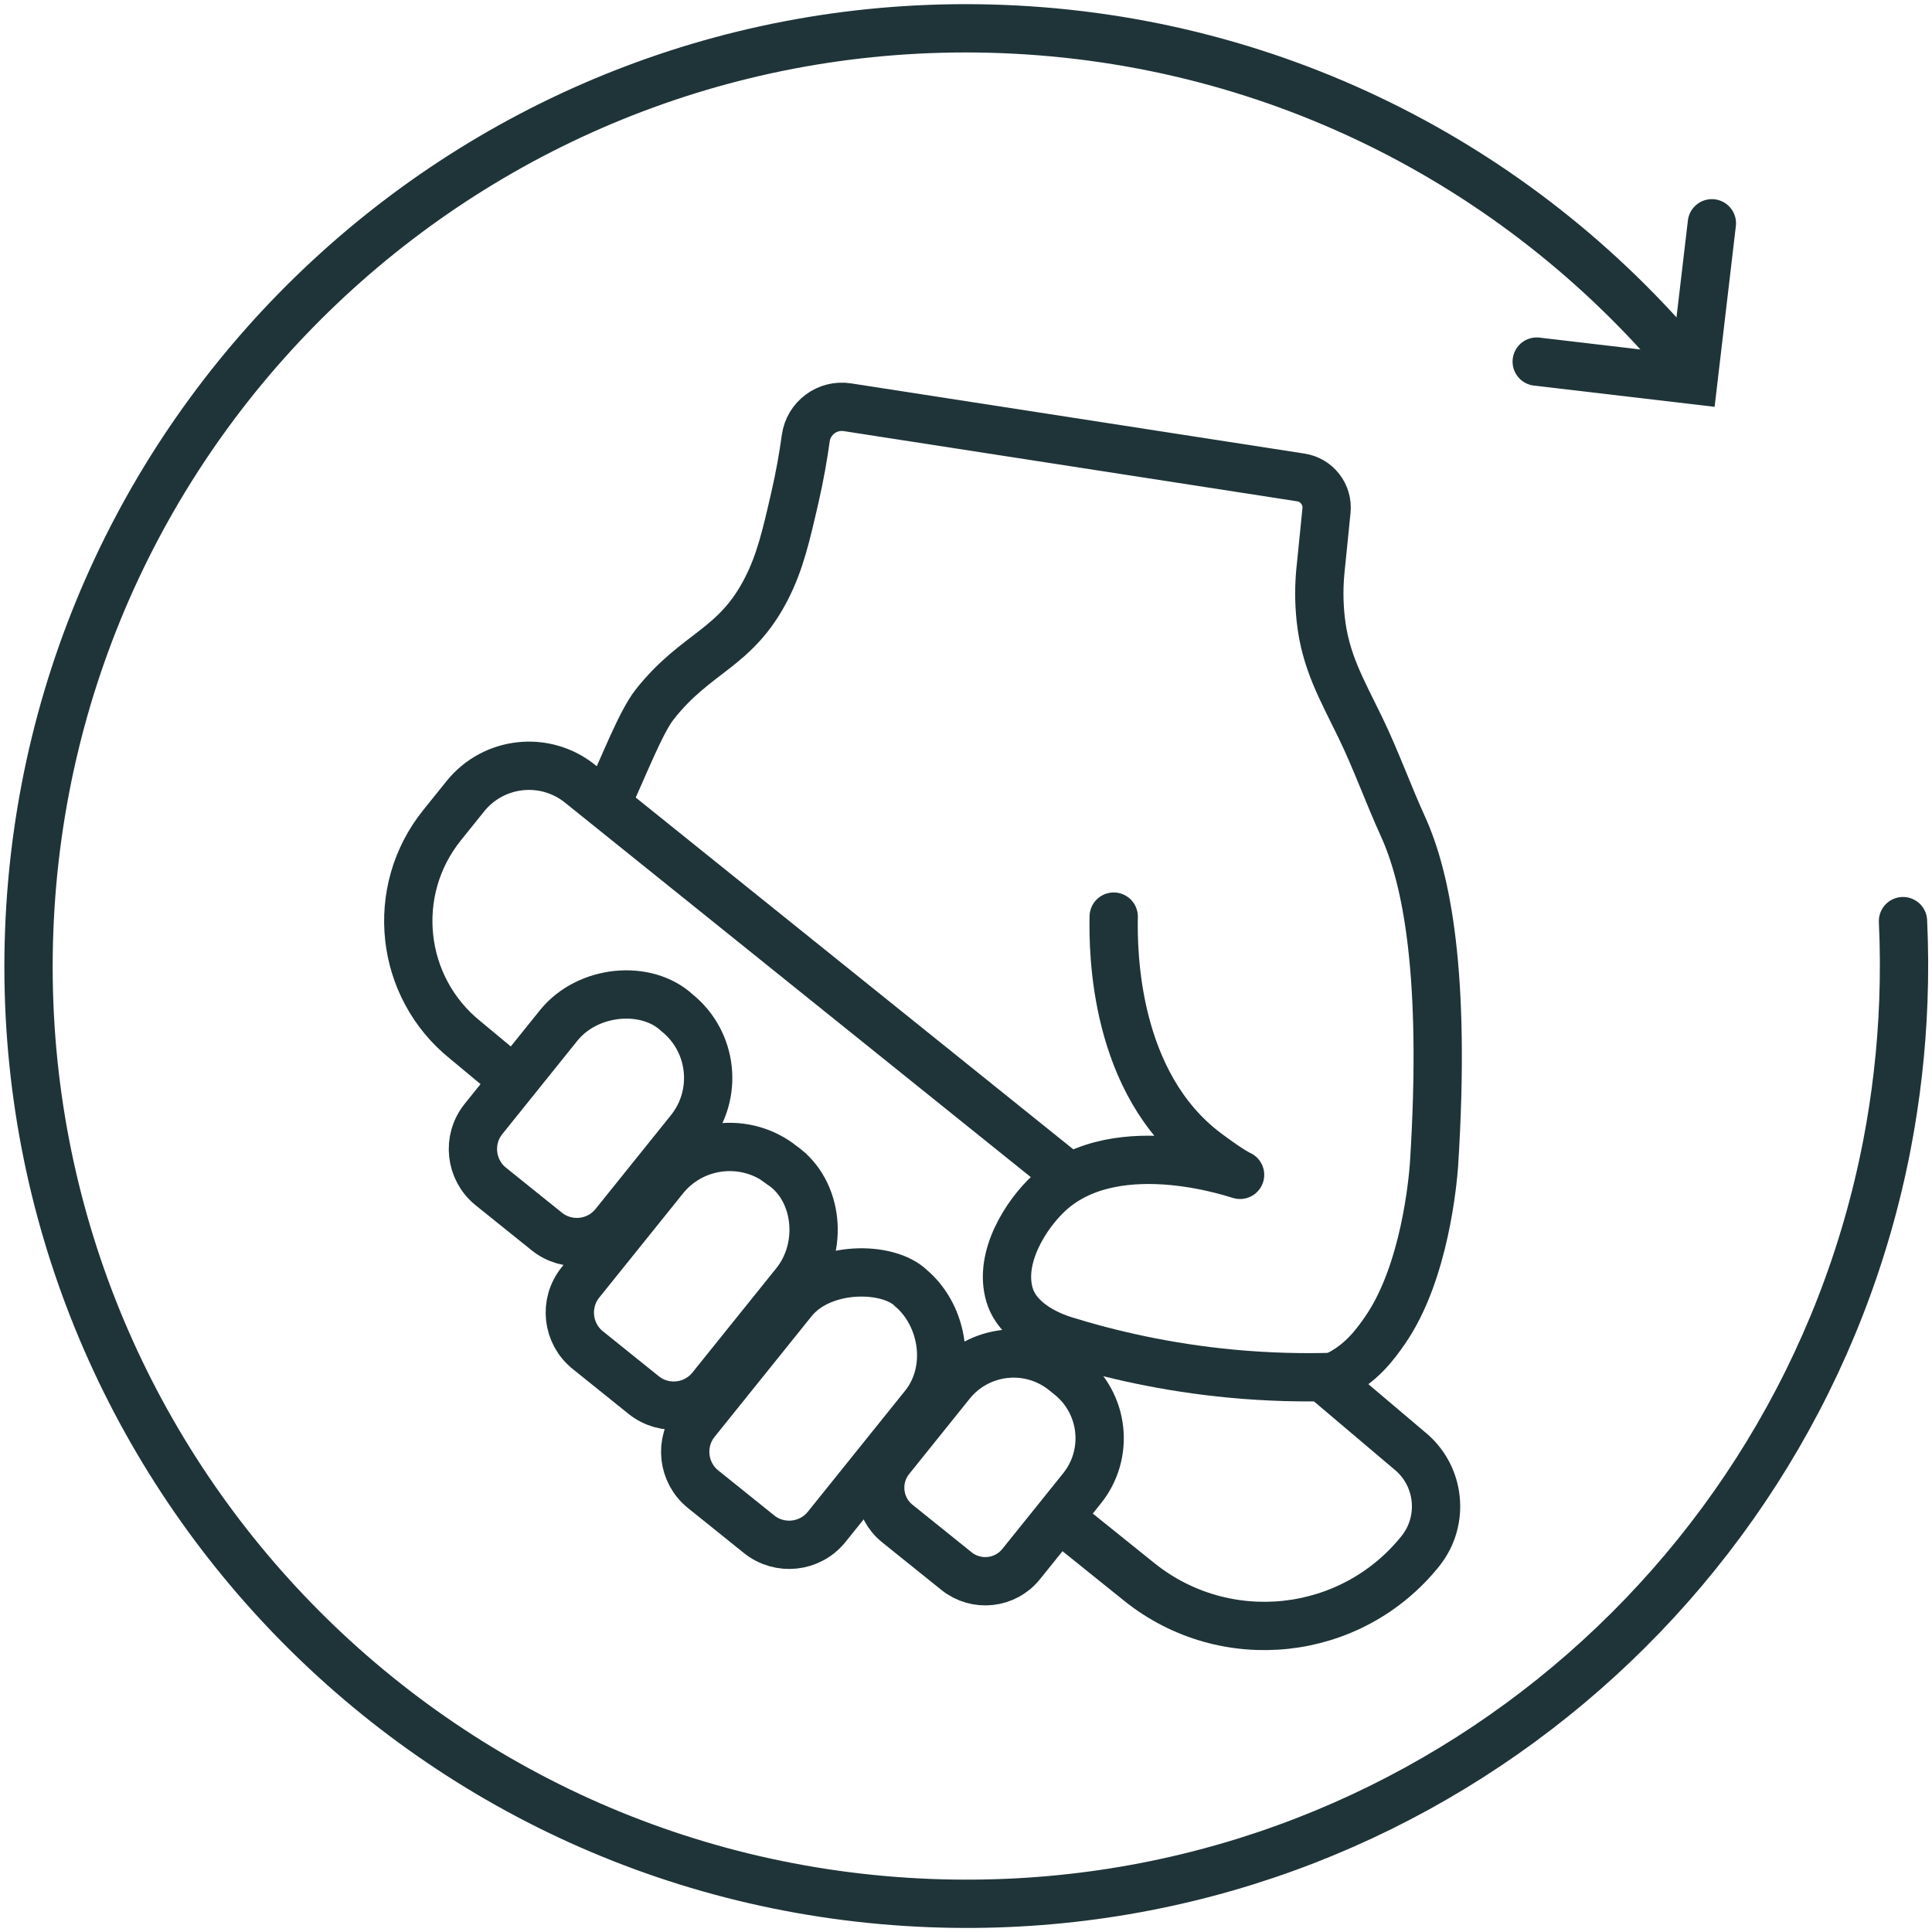 <svg width="80" height="80" viewBox="0 0 80 80" fill="none" xmlns="http://www.w3.org/2000/svg">
<g clip-path="url(#clip0_3042_6769)">
<path d="M25.16 33.164C25.812 31.78 26.524 29.912 27.107 29.172C28.835 26.977 30.46 26.887 31.745 24.359C32.3 23.268 32.545 22.207 32.909 20.627C33.119 19.717 33.263 18.883 33.364 18.15C33.478 17.314 34.255 16.734 35.089 16.863L53.864 19.77C54.527 19.872 54.994 20.475 54.927 21.143L54.672 23.674C54.619 24.244 54.608 24.904 54.687 25.631C54.877 27.386 55.552 28.524 56.327 30.122C56.977 31.461 57.477 32.869 58.094 34.224C59.061 36.346 59.884 40.286 59.379 48.235C59.334 48.827 59.013 52.693 57.349 55.087C56.978 55.62 56.357 56.514 55.215 57.015" stroke="#1F3438" stroke-width="2" stroke-miterlimit="10"/>
<path d="M21.29 44.747L19.268 43.067C16.545 40.878 16.113 36.897 18.302 34.174L19.269 32.971C20.439 31.517 22.565 31.285 24.019 32.454L25.373 33.543L35.713 41.856L44.073 48.577" stroke="#1F3438" stroke-width="2" stroke-miterlimit="10"/>
<path d="M54.814 57.062L58.355 60.06C59.633 61.088 59.837 62.958 58.809 64.236C55.944 67.799 50.733 68.365 47.17 65.501L44.289 63.184L43.557 62.596" stroke="#1F3438" stroke-width="2" stroke-miterlimit="10"/>
<path d="M46.116 37.955C46.085 39.444 46.144 44.849 49.947 47.716C50.349 48.019 51.031 48.505 51.349 48.648C51.591 48.755 46.308 46.766 43.448 49.392C42.515 50.249 41.334 52.049 41.804 53.623C42.173 54.856 43.684 55.374 44.049 55.49C45.955 56.082 48.295 56.627 50.997 56.881C52.523 57.024 53.938 57.053 55.215 57.015" stroke="#1F3438" stroke-width="2" stroke-miterlimit="10" stroke-linecap="round"/>
<path d="M39.606 65.056L37.157 63.087C36.338 62.428 36.208 61.228 36.867 60.409L39.374 57.29C40.527 55.856 42.627 55.628 44.061 56.781L44.297 56.971C45.723 58.117 45.95 60.206 44.803 61.632L42.284 64.765C41.626 65.584 40.426 65.715 39.606 65.056Z" stroke="#1F3438" stroke-width="2" stroke-miterlimit="10"/>
<path d="M37.726 53.343C36.786 52.413 34.032 52.375 32.826 53.876L28.812 58.868C28.123 59.725 28.259 60.979 29.116 61.668L31.43 63.528C32.287 64.217 33.541 64.081 34.23 63.224L38.255 58.217C39.455 56.725 39.062 54.476 37.726 53.343L37.726 53.343Z" stroke="#1F3438" stroke-width="2" stroke-miterlimit="10"/>
<path d="M32.399 48.262C30.899 47.056 28.705 47.294 27.499 48.795L24.034 53.104C23.345 53.962 23.481 55.215 24.338 55.905L26.651 57.765C27.509 58.454 28.762 58.318 29.451 57.46L32.928 53.136C34.128 51.644 33.879 49.298 32.399 48.263L32.399 48.262Z" stroke="#1F3438" stroke-width="2" stroke-miterlimit="10"/>
<path d="M28.03 41.934C26.766 40.762 24.336 40.966 23.13 42.466L20.022 46.332C19.332 47.189 19.469 48.443 20.326 49.132L22.639 50.992C23.497 51.681 24.75 51.545 25.439 50.688L28.559 46.807C29.759 45.315 29.522 43.133 28.03 41.934L28.03 41.934Z" stroke="#1F3438" stroke-width="2" stroke-miterlimit="10"/>
<path d="M63.632 14.973L70.122 15.736L70.885 9.246" stroke="#1F3438" stroke-width="2" stroke-miterlimit="10" stroke-linecap="round"/>
<path d="M78.799 38.142C78.85 39.237 78.856 40.344 78.814 41.46C78.738 43.482 78.508 45.462 78.138 47.39C74.577 65.889 57.962 79.534 38.554 78.804C17.124 77.999 0.404 59.974 1.209 38.544C2.014 17.114 20.039 0.395 41.469 1.2C53.065 1.635 63.282 7.113 70.089 15.444" stroke="#1F3438" stroke-width="2" stroke-miterlimit="10" stroke-linecap="round"/>
</g>
<defs>
<clipPath id="clip0_3042_6769">
<rect width="80" height="80" fill="white"/>
</clipPath>
</defs>
</svg>
